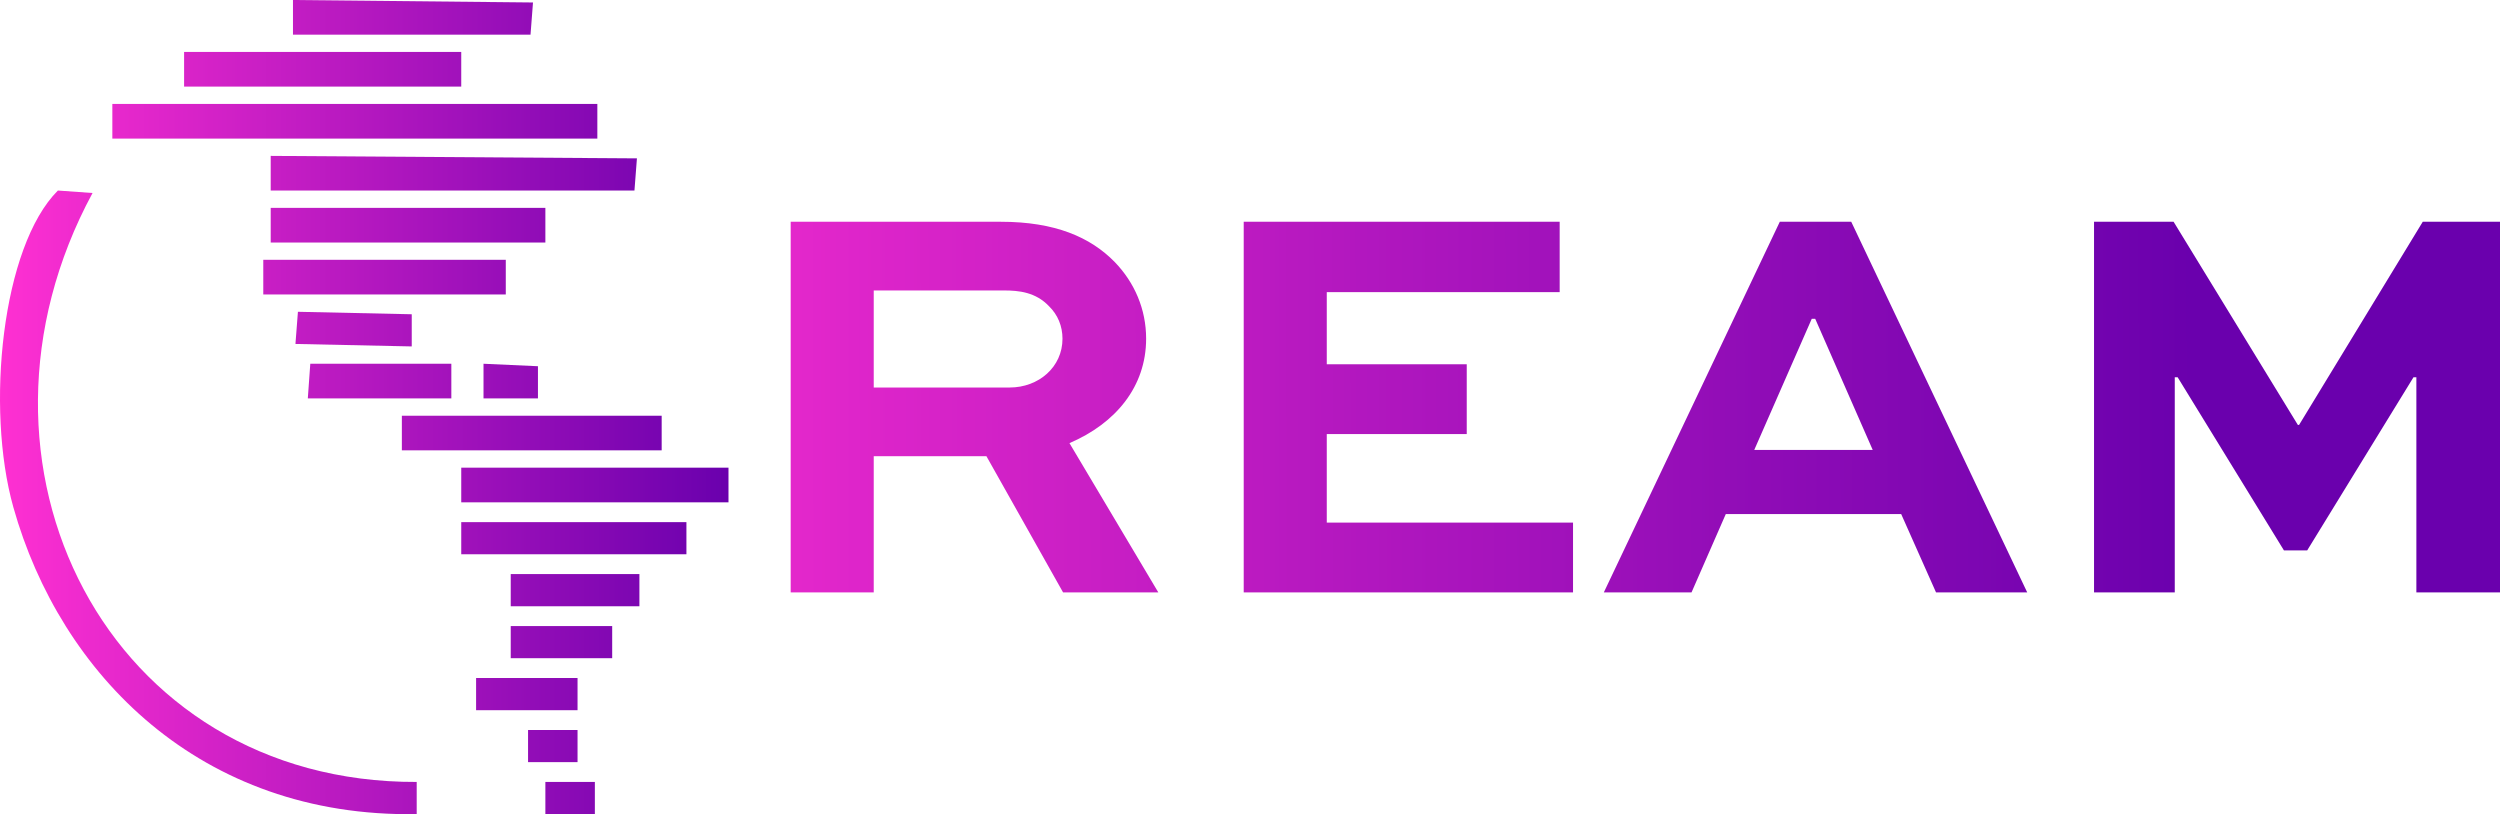 <?xml version="1.0" encoding="UTF-8"?> <svg xmlns="http://www.w3.org/2000/svg" xmlns:xlink="http://www.w3.org/1999/xlink" id="b" data-name="Camada 2" width="471.457" height="153.54" viewBox="0 0 471.457 153.54"><defs><linearGradient id="e" data-name="Gradient" x1="89.179" y1="-155.765" x2="413.436" y2="-156.261" gradientTransform="translate(0 232.874)" gradientUnits="userSpaceOnUse"><stop offset="0" stop-color="#ff30d2"></stop><stop offset="1" stop-color="#6a00ad"></stop></linearGradient><linearGradient id="f" data-name="Gradient" x1="834.188" y1="1541.31" x2="971.568" y2="1541.31" gradientTransform="translate(-834.188 -1464.54)" xlink:href="#e"></linearGradient></defs><g id="c" data-name="Capa 1"><g id="d" data-name="REAM-PT"><g><path d="M149.109,111.719V41.821h39.649c10.186,0,16.867,2.89,21.468,7.6,3.724,3.854,5.914,8.884,5.914,14.45,0,8.992-5.695,15.949-14.458,19.695l16.758,28.152h-17.962l-14.458-25.689h-21.249v25.689h-15.663ZM164.771,54.774v18.304h25.629c5.477,0,9.967-3.854,9.967-9.206,0-2.355-.876-4.496-2.519-6.101-2.519-2.676-5.695-2.997-8.543-2.997h-24.534Z" fill="url(#e)"></path><path d="M276.602,81.855h-26.396v16.698h46.439v13.166h-62.102V41.821h59.583v13.273h-43.92v13.594h26.396v13.166Z" fill="url(#e)"></path><path d="M335.64,41.821h13.472l33.187,69.897h-17.196l-6.572-14.771h-33.078l-6.462,14.771h-16.539l33.187-69.897ZM330.821,84.852h22.343l-10.843-24.726h-.657l-10.843,24.726Z" fill="url(#e)"></path><path d="M455.685,111.719v-40.568h-.548l-20.043,32.647h-4.381l-20.043-32.647h-.547v40.568h-15.225V41.821h15.005l23.439,38.32h.219l23.329-38.32h14.567v69.897h-15.772Z" fill="url(#e)"></path></g><path d="M100.515.467c-15.087-.156-30.178-.311-45.265-.467v6.533h44.798c.156-2.022.311-4.044.467-6.066ZM86.982,9.8h-52.265v6.533h52.265v-6.533ZM112.648,19.599H21.185v6.533h91.463v-6.533ZM51.05,35.932h68.597c.156-2.022.311-4.044.467-6.066-23.019-.156-46.045-.311-69.064-.467v6.533ZM17.451,36.399c-2.177-.156-4.356-.311-6.533-.467C.36,46.487-2.759,76.906,2.519,95.663c8.872,31.53,35.273,58.545,76.064,57.865v-6.066c-58.339.229-88.725-60.038-61.131-111.062ZM102.848,39.199h-51.798v6.533h51.798v-6.533ZM49.65,55.531h45.732v-6.533h-45.732v6.533ZM77.649,59.264c-7.155-.156-14.311-.311-21.466-.467-.156,2.022-.311,4.044-.467,6.066,7.31.156,14.622.311,21.932.467v-6.067ZM85.115,68.597h-26.599c-.156,2.177-.311,4.356-.467,6.533h27.066v-6.533ZM91.182,75.131h10.266v-6.067c-3.422-.156-6.844-.311-10.266-.467v6.533ZM124.781,78.397h-48.998v6.533h48.998v-6.533ZM86.982,88.197v6.533h50.398v-6.533h-50.398ZM86.982,104.529h42.465v-6.066h-42.465v6.066ZM96.315,114.329h24.266v-6.066h-24.266v6.066ZM96.315,124.129h19.133v-6.066h-19.133v6.066ZM108.915,127.862h-19.133v6.067h19.133v-6.067ZM108.915,137.662h-9.333v6.066h9.333v-6.066ZM102.848,153.528h9.333v-6.066h-9.333v6.066Z" fill="url(#f)" fill-rule="evenodd"></path></g></g></svg> 